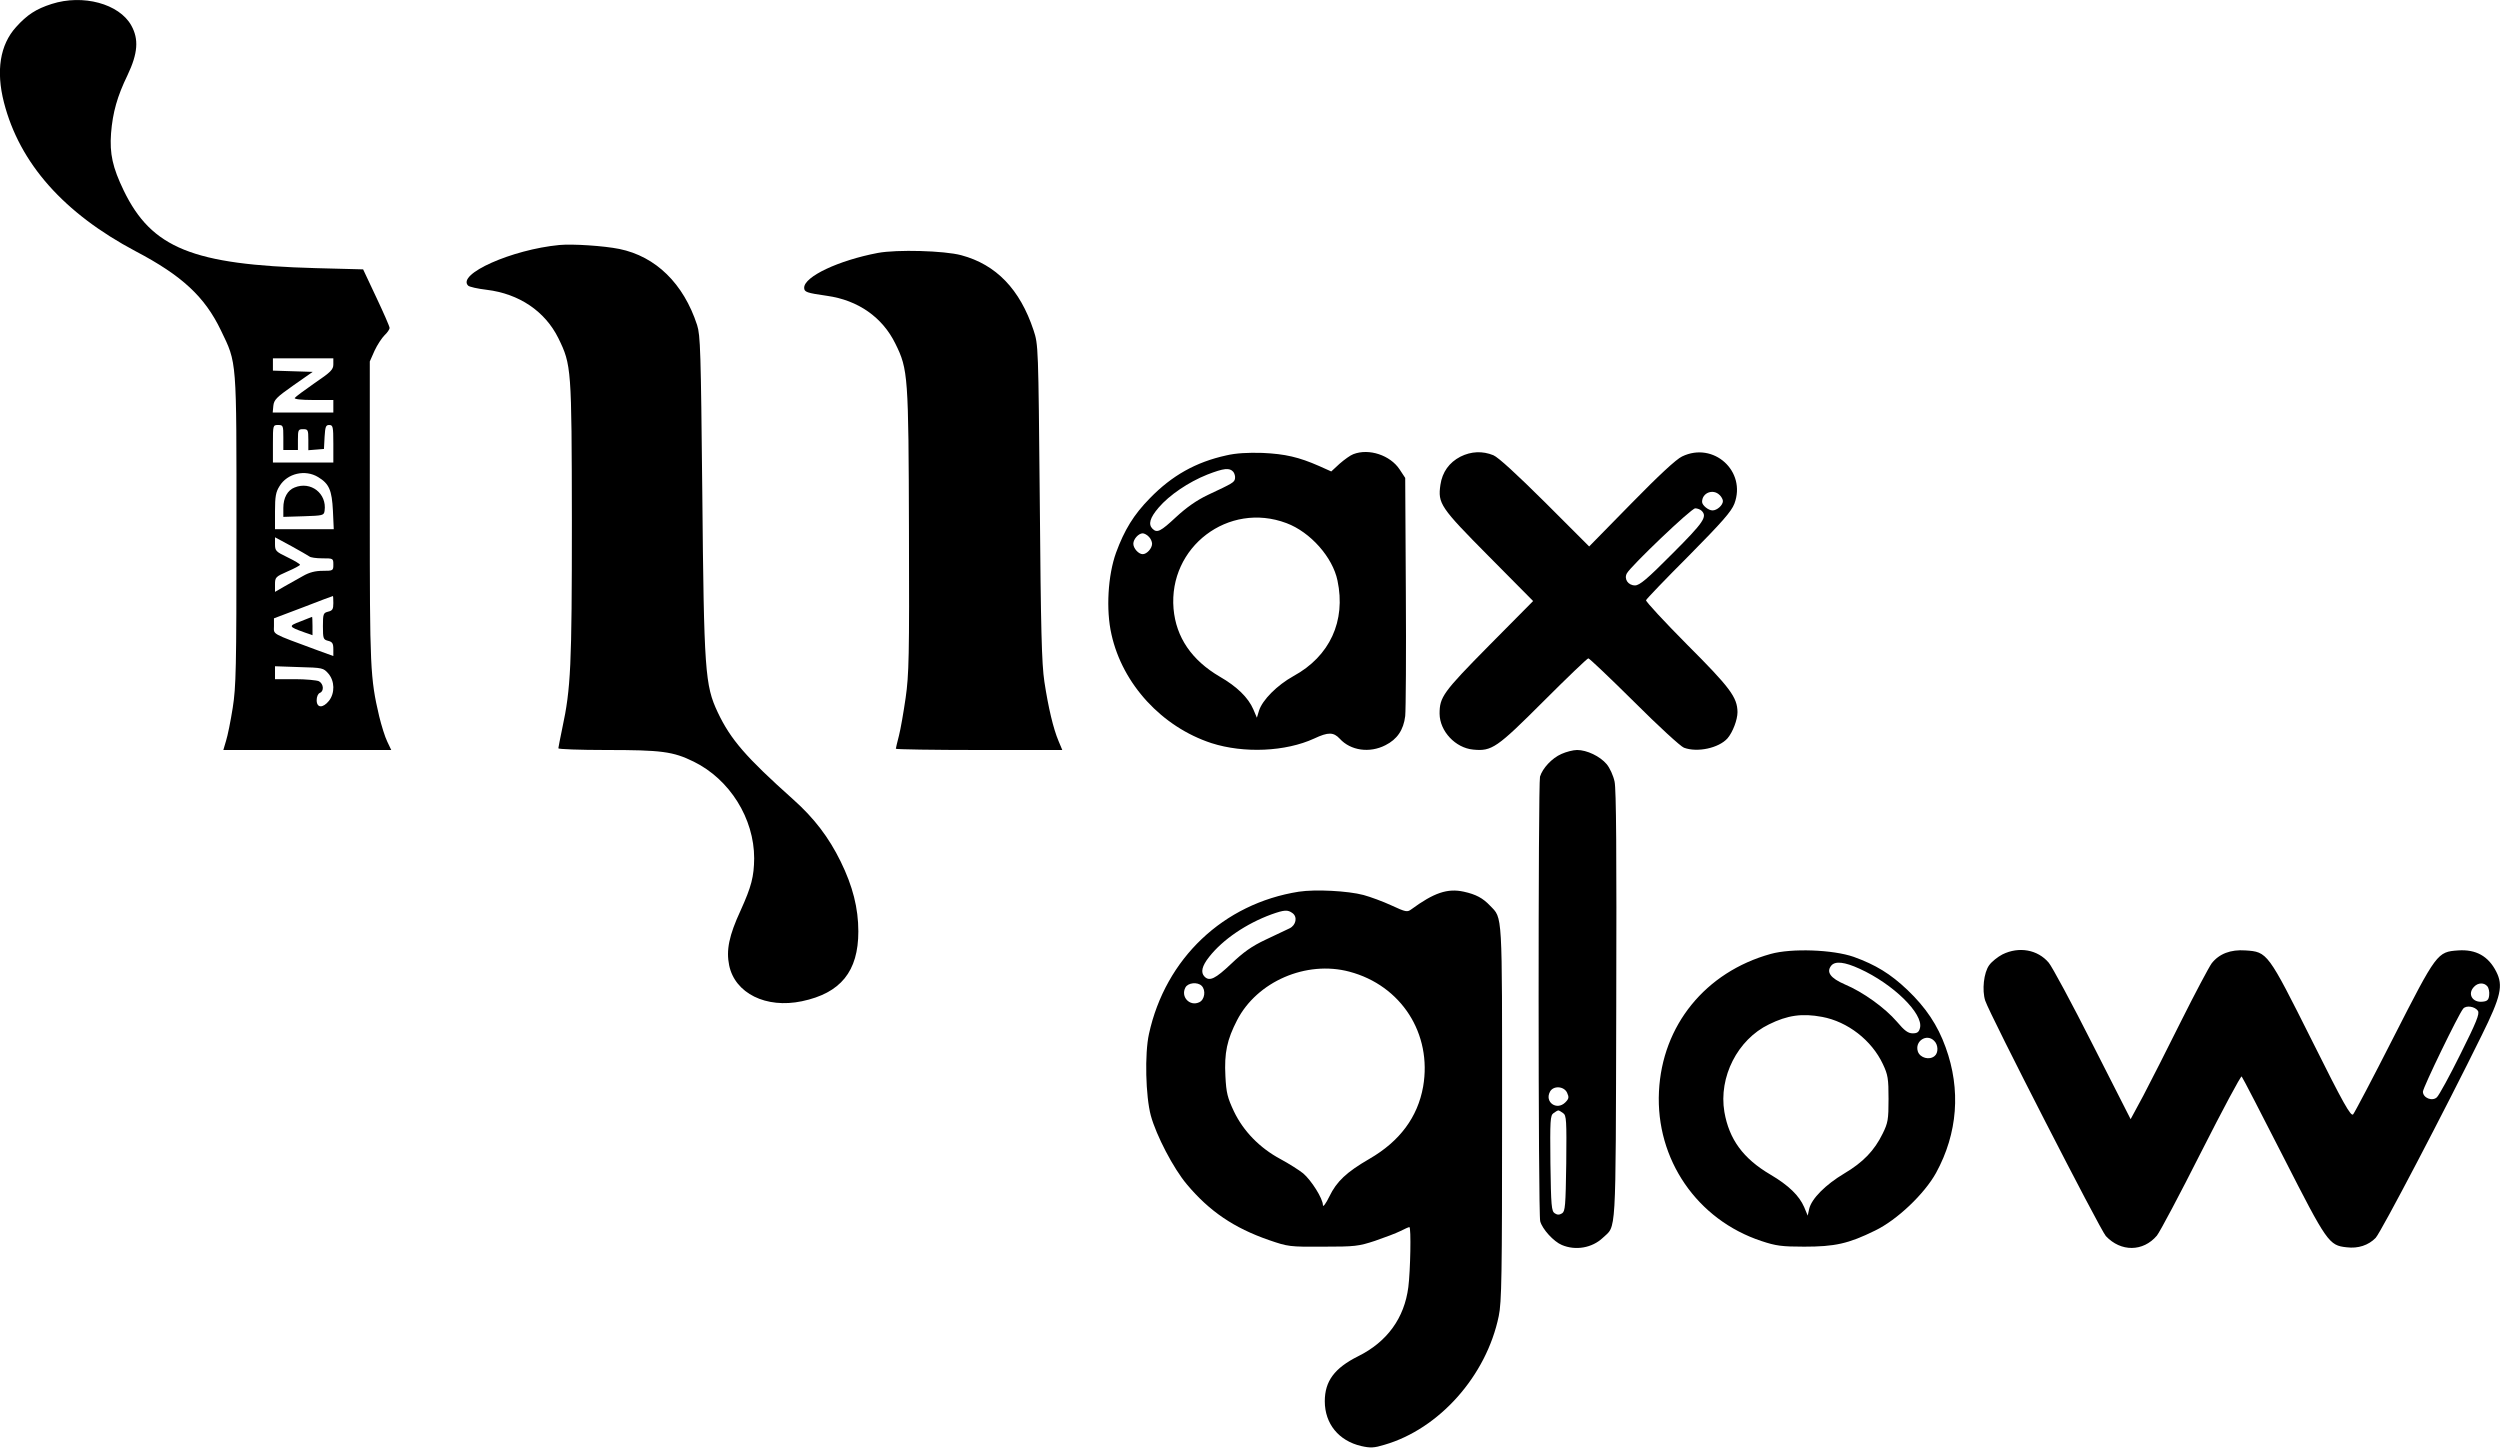 <?xml version="1.0" standalone="no"?>
<!DOCTYPE svg PUBLIC "-//W3C//DTD SVG 20010904//EN"
 "http://www.w3.org/TR/2001/REC-SVG-20010904/DTD/svg10.dtd">
<svg version="1.0" xmlns="http://www.w3.org/2000/svg"
 width="1200pt" height="695pt" viewBox="0 0 1200 695"
 preserveAspectRatio="xMidYMid meet">

<g transform="translate(0,695) scale(0.1,-0.1)"
fill="#000000" stroke="none">
<path d="M248 6931 c-75 -24 -118 -52 -171 -111 -77 -85 -97 -210 -58 -362 75
-292 287 -531 632 -714 223 -117 332 -219 409 -379 78 -162 75 -129 75 -960 0
-668 -2 -751 -18 -853 -10 -63 -24 -133 -32 -158 l-13 -44 403 0 403 0 -19 40
c-11 22 -28 77 -39 122 -43 184 -45 231 -45 983 l0 720 23 52 c13 28 35 61 48
74 13 12 24 28 24 35 0 7 -29 73 -64 147 l-63 134 -229 6 c-589 16 -786 96
-920 372 -54 112 -68 177 -61 275 8 101 30 178 79 279 50 105 55 173 18 239
-58 104 -232 151 -382 103z m1352 -1730 c0 -25 -12 -37 -90 -90 -49 -34 -92
-66 -95 -71 -4 -6 30 -10 89 -10 l96 0 0 -30 0 -30 -146 0 -145 0 3 32 c3 29
15 41 96 98 l93 65 -96 3 -95 3 0 29 0 30 145 0 145 0 0 -29z m-240 -351 l0
-60 35 0 35 0 0 50 c0 47 2 50 25 50 23 0 25 -3 25 -51 l0 -50 38 3 37 3 3 58
c3 49 6 57 22 57 18 0 20 -7 20 -90 l0 -90 -145 0 -145 0 0 90 c0 89 0 90 25
90 24 0 25 -3 25 -60z m167 -190 c53 -32 66 -63 71 -161 l4 -89 -141 0 -141 0
0 86 c0 71 4 93 22 121 37 61 123 81 185 43z m-42 -381 c5 -5 33 -9 62 -9 52
0 53 0 53 -30 0 -29 -1 -30 -51 -30 -35 0 -64 -7 -95 -25 -24 -14 -64 -36 -89
-50 l-45 -26 0 36 c0 34 3 37 60 62 33 14 60 29 60 32 0 4 -27 20 -60 36 -56
27 -60 31 -60 63 l0 33 78 -42 c42 -23 81 -46 87 -50z m115 -224 c0 -29 -4
-36 -25 -41 -23 -6 -25 -10 -25 -70 0 -60 2 -64 25 -70 20 -5 25 -12 25 -40
l0 -33 -77 28 c-227 84 -208 74 -208 116 l0 37 140 53 c77 30 141 54 143 54 1
1 2 -15 2 -34z m-24 -338 c31 -36 32 -94 3 -131 -29 -36 -59 -35 -59 3 0 16 6
31 15 35 21 8 19 43 -4 56 -11 5 -63 10 -115 10 l-96 0 0 31 0 31 116 -4 c113
-3 116 -4 140 -31z"/>
<path d="M1414 4610 c-34 -13 -54 -50 -54 -98 l0 -43 98 3 c92 3 97 4 100 26
12 83 -66 144 -144 112z"/>
<path d="M1442 3967 c-59 -22 -57 -25 18 -52 l40 -14 0 44 c0 25 -1 44 -2 44
-2 -1 -27 -10 -56 -22z"/>
<path d="M2685 5774 c-229 -22 -493 -140 -438 -195 6 -6 46 -15 89 -20 156
-19 280 -103 344 -232 63 -129 64 -142 65 -877 0 -696 -5 -805 -46 -995 -10
-49 -19 -93 -19 -97 0 -4 102 -8 228 -8 268 0 322 -7 422 -56 173 -85 290
-273 290 -464 -1 -88 -13 -135 -65 -250 -56 -121 -70 -191 -55 -264 28 -134
177 -208 349 -172 186 39 271 143 271 335 0 112 -27 218 -85 336 -57 116 -127
208 -228 298 -226 202 -300 287 -362 418 -61 130 -66 195 -74 1054 -7 683 -9
755 -25 805 -65 199 -198 329 -373 365 -74 15 -225 25 -288 19z"/>
<path d="M4214 5736 c-190 -36 -354 -114 -354 -167 0 -21 12 -25 110 -39 149
-21 266 -103 328 -230 61 -123 63 -154 65 -900 2 -602 0 -688 -16 -800 -10
-69 -24 -150 -32 -181 -8 -31 -15 -60 -15 -63 0 -3 180 -6 400 -6 l399 0 -18
43 c-25 59 -49 160 -68 285 -13 87 -17 251 -22 862 -7 753 -7 755 -30 825 -65
196 -179 315 -347 360 -82 22 -309 28 -400 11z"/>
<path d="M5886 4764 c-146 -32 -261 -97 -366 -205 -78 -79 -123 -153 -163
-262 -39 -108 -49 -274 -22 -392 53 -239 242 -444 480 -522 156 -50 356 -41
493 22 68 32 93 31 123 -1 52 -57 143 -70 219 -31 56 28 87 73 95 140 3 29 5
298 3 598 l-3 545 -27 41 c-45 68 -147 102 -222 73 -14 -5 -43 -26 -66 -46
l-40 -37 -58 26 c-98 43 -163 58 -272 63 -72 2 -127 -1 -174 -12z m34 -79 c6
-8 10 -22 8 -32 -3 -18 -9 -22 -131 -79 -54 -26 -101 -59 -152 -106 -74 -69
-91 -78 -113 -56 -21 21 -13 52 29 101 52 61 144 123 234 159 80 31 107 34
125 13z m255 -246 c115 -43 222 -164 245 -276 41 -194 -37 -363 -211 -458 -79
-44 -150 -115 -166 -167 l-10 -33 -17 40 c-24 56 -79 110 -161 157 -135 79
-210 189 -222 326 -25 297 264 516 542 411z m-661 -65 c9 -8 16 -24 16 -34 0
-22 -25 -50 -45 -50 -20 0 -45 28 -45 50 0 22 25 50 45 50 7 0 21 -7 29 -16z"/>
<path d="M7010 4758 c-54 -28 -87 -74 -96 -135 -13 -90 -1 -108 232 -343 l213
-215 -213 -215 c-220 -223 -236 -246 -236 -326 1 -84 76 -164 161 -172 90 -9
114 8 339 233 113 113 209 205 214 205 5 0 104 -94 220 -209 116 -116 224
-215 239 -220 64 -24 167 -2 209 45 25 29 48 89 48 126 -1 71 -35 117 -242
324 -110 111 -199 207 -197 213 2 6 94 102 205 213 161 163 204 212 219 250
59 156 -100 300 -251 227 -28 -13 -113 -92 -244 -226 l-202 -206 -211 211
c-137 136 -225 217 -249 227 -52 21 -106 19 -158 -7z m1244 -184 c9 -8 16 -22
16 -29 0 -20 -28 -45 -50 -45 -20 0 -50 25 -50 41 0 44 53 64 84 33z m-86 -76
c28 -28 10 -55 -140 -205 -122 -123 -158 -153 -180 -153 -33 0 -54 31 -39 58
20 36 309 312 328 312 10 0 24 -5 31 -12z"/>
<path d="M7495 3331 c-46 -20 -91 -69 -103 -109 -9 -36 -9 -2099 1 -2134 10
-38 65 -98 104 -114 66 -28 145 -14 196 34 66 63 62 -18 65 1112 2 739 0 1040
-8 1078 -6 29 -23 66 -38 84 -32 38 -95 68 -142 68 -19 0 -53 -9 -75 -19z m27
-1626 c10 -22 9 -29 -9 -47 -41 -40 -100 2 -73 52 16 30 67 27 82 -5z m-19
-98 c16 -11 17 -35 15 -241 -3 -205 -5 -230 -20 -240 -13 -8 -23 -8 -35 0 -16
10 -18 35 -21 240 -2 206 -1 230 15 241 9 7 20 13 23 13 3 0 14 -6 23 -13z"/>
<path d="M6235 2670 c-363 -57 -641 -321 -720 -683 -21 -95 -16 -299 9 -392
26 -95 108 -253 173 -330 108 -129 226 -209 393 -267 93 -32 99 -33 260 -32
154 0 171 2 250 28 47 16 102 37 122 47 21 11 40 19 43 19 9 0 5 -210 -5 -288
-19 -149 -102 -263 -241 -332 -114 -57 -160 -120 -160 -216 0 -108 67 -190
175 -215 44 -10 62 -9 111 6 263 76 490 331 549 618 14 66 16 195 16 972 0
980 3 935 -58 998 -34 36 -67 54 -126 67 -78 17 -143 -5 -252 -85 -19 -14 -26
-13 -95 19 -41 19 -101 41 -134 50 -75 20 -231 28 -310 16z m-31 -103 c25 -18
17 -58 -14 -73 -14 -7 -65 -31 -114 -54 -68 -32 -107 -60 -166 -116 -76 -72
-104 -86 -128 -62 -20 20 -13 51 22 95 66 84 179 160 299 204 62 22 78 23 101
6z m273 -281 c249 -66 398 -298 354 -552 -26 -146 -112 -262 -257 -346 -112
-65 -158 -109 -193 -181 -17 -35 -31 -53 -31 -42 0 32 -56 120 -95 153 -20 16
-69 47 -108 68 -101 54 -179 135 -224 229 -31 66 -37 89 -41 169 -6 113 8 176
56 269 96 186 332 288 539 233z m-709 -68 c21 -21 15 -67 -12 -79 -45 -21 -90
26 -66 71 12 23 58 28 78 8z"/>
<path d="M8499 2371 c-313 -87 -521 -343 -536 -661 -16 -325 183 -615 492
-717 69 -23 97 -27 205 -27 147 0 212 14 340 77 106 51 237 176 293 277 104
190 120 400 46 603 -38 106 -95 191 -183 275 -82 78 -153 121 -258 159 -100
35 -299 42 -399 14z m427 -71 c161 -73 307 -216 290 -284 -5 -20 -13 -26 -35
-26 -22 0 -39 12 -76 56 -58 67 -162 142 -250 179 -69 30 -90 59 -65 90 19 23
64 18 136 -15z m-180 -231 c123 -23 238 -112 292 -227 24 -51 27 -69 27 -167
0 -100 -3 -115 -28 -166 -40 -82 -94 -138 -185 -192 -89 -53 -157 -121 -168
-170 l-7 -32 -17 41 c-24 55 -74 104 -162 156 -131 77 -198 169 -221 301 -28
167 63 347 214 420 89 44 159 54 255 36z m538 -115 c20 -19 21 -58 2 -73 -25
-21 -69 -9 -80 21 -17 50 42 89 78 52z"/>
<path d="M9612 2369 c-23 -12 -52 -35 -64 -52 -26 -36 -35 -120 -19 -170 22
-67 553 -1102 579 -1130 72 -77 179 -76 245 2 14 17 110 198 213 402 103 203
190 366 194 362 4 -4 94 -178 200 -386 210 -412 219 -425 304 -434 55 -7 105
10 139 45 25 26 335 618 509 972 93 188 104 239 70 306 -38 75 -98 108 -183
102 -100 -7 -103 -11 -309 -415 -100 -197 -188 -364 -195 -372 -11 -11 -45 48
-199 357 -211 421 -212 423 -318 430 -71 5 -126 -16 -162 -62 -13 -18 -79
-142 -146 -276 -67 -135 -149 -296 -182 -359 l-61 -113 -182 358 c-100 198
-195 374 -211 393 -53 63 -143 79 -222 40z m2327 -153 c7 -8 11 -27 9 -43 -2
-22 -9 -29 -31 -31 -50 -6 -75 38 -41 72 19 20 48 20 63 2z m-45 -118 c9 -14
-7 -54 -84 -208 -52 -105 -103 -198 -113 -207 -22 -21 -67 -3 -67 27 0 19 170
370 193 398 14 18 57 11 71 -10z"/>
</g>
</svg>

